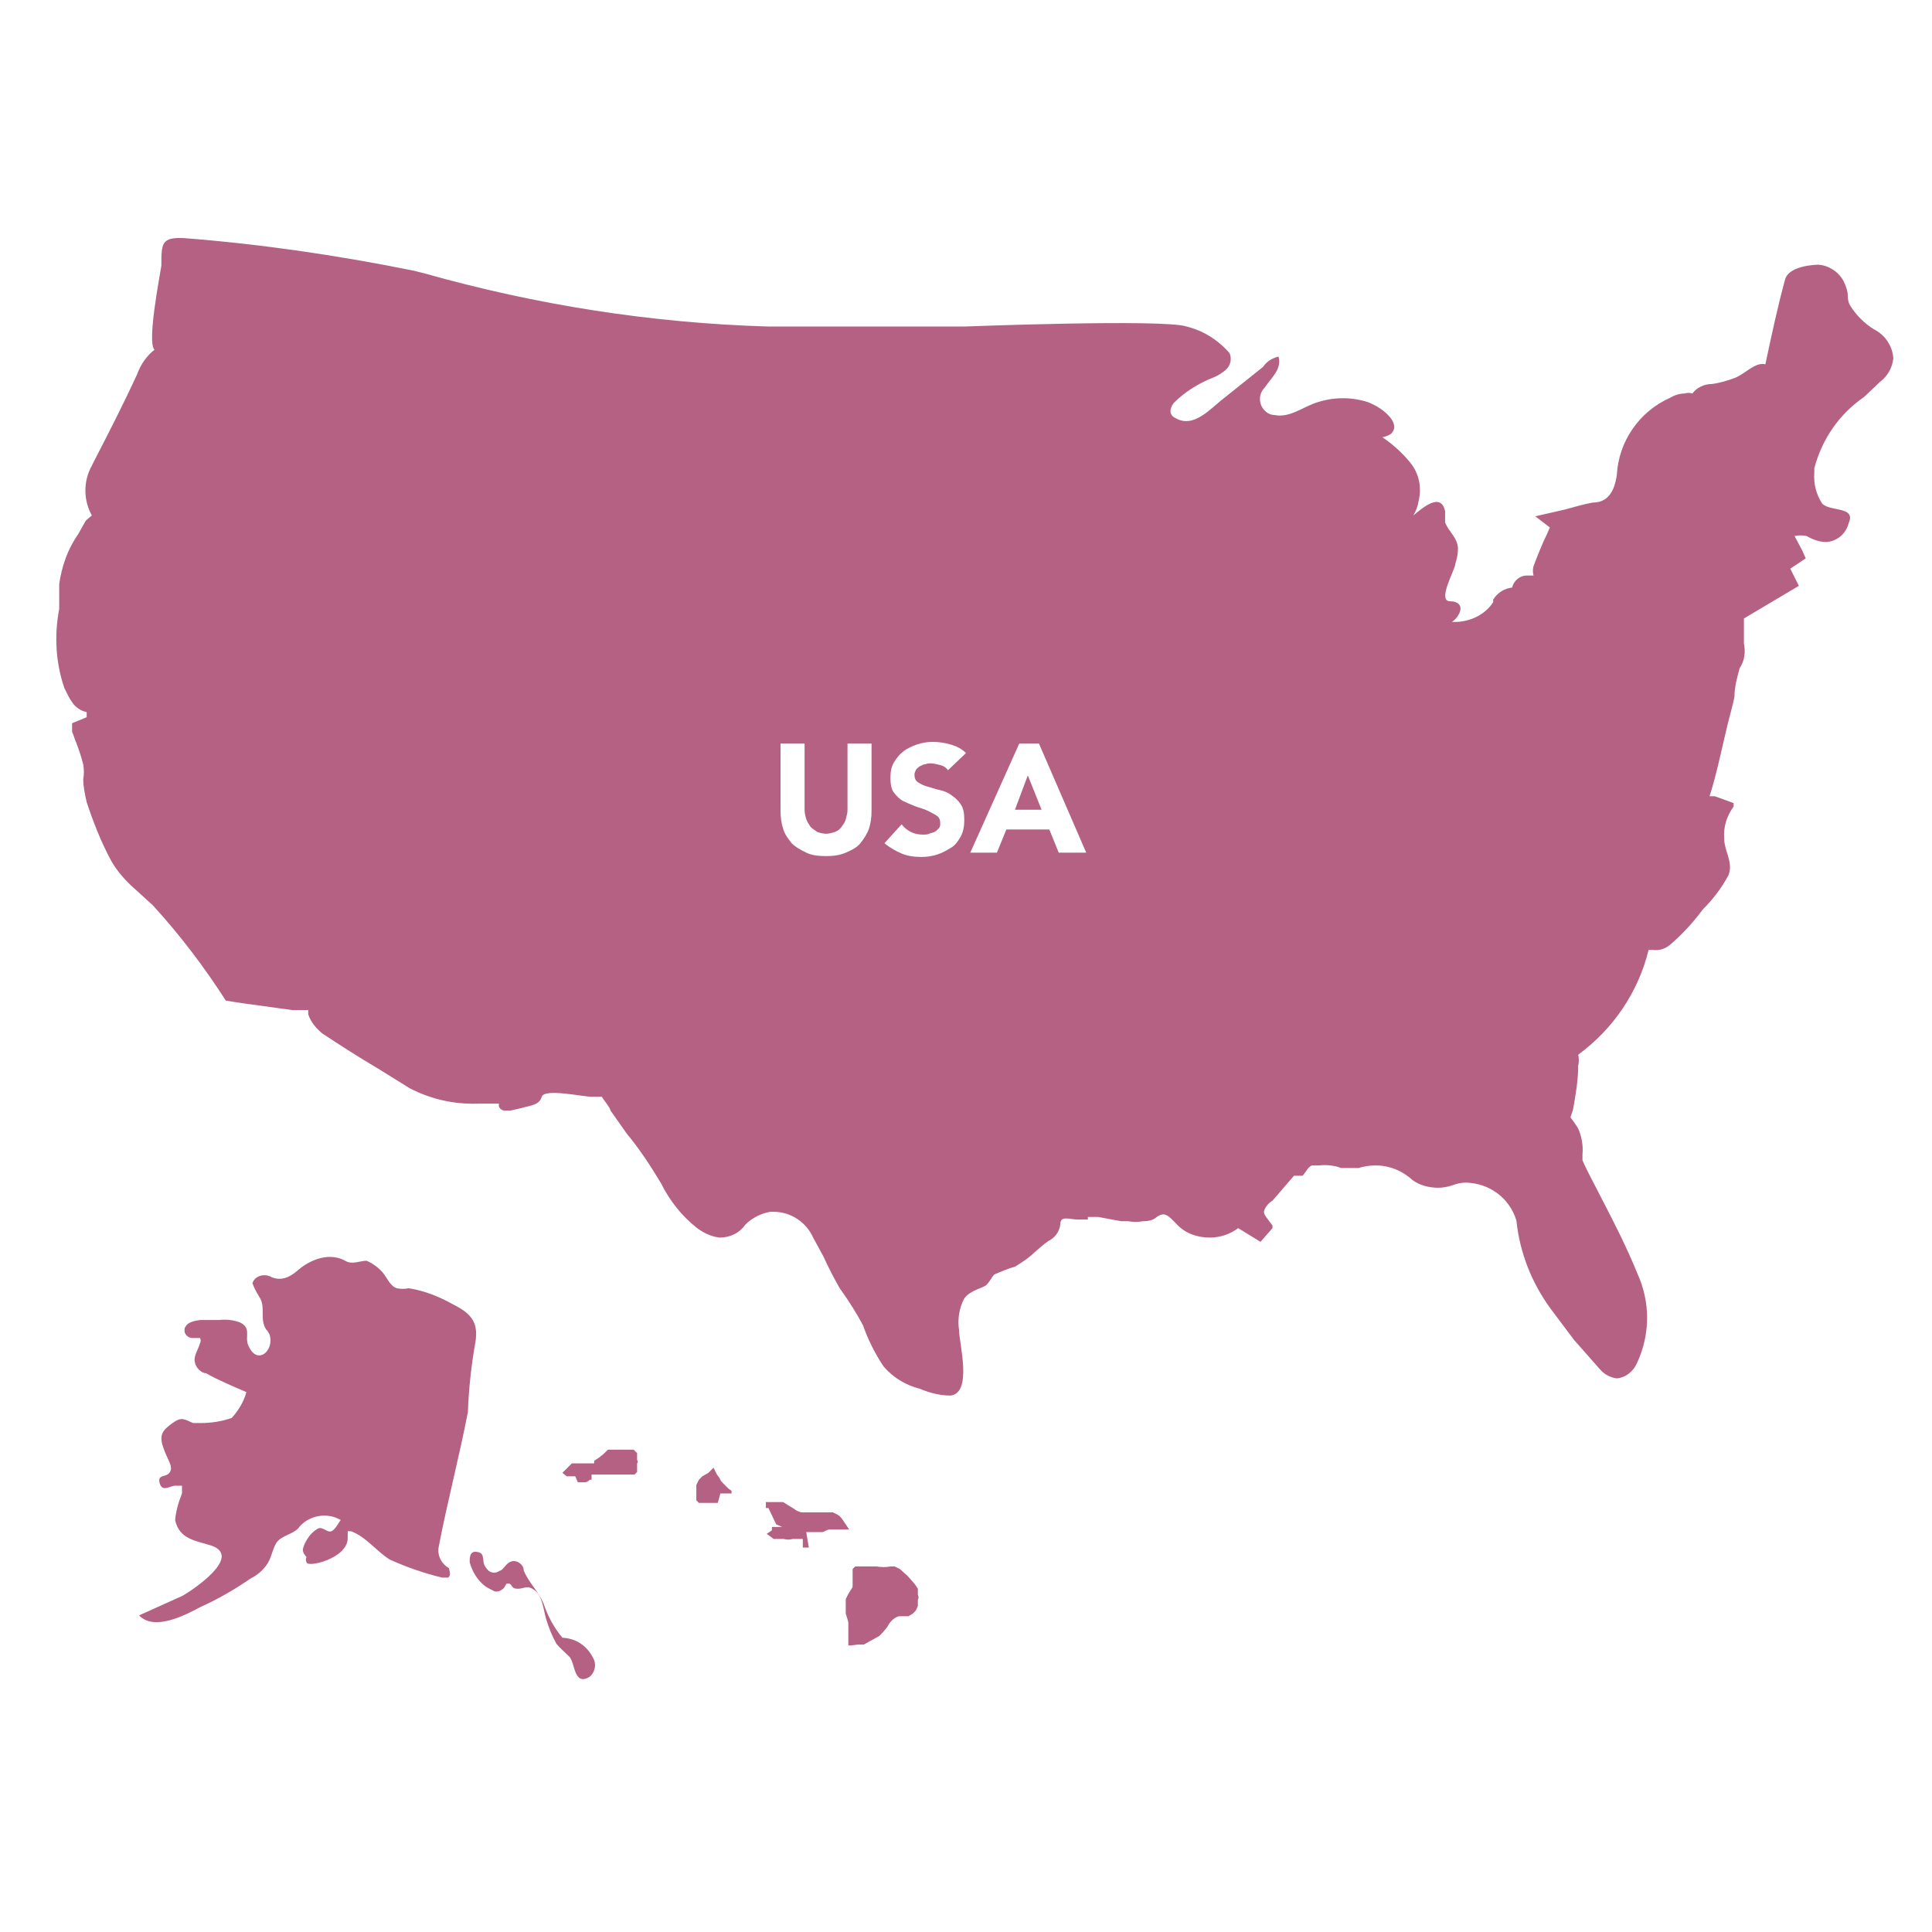 <?xml version="1.0" encoding="utf-8"?>
<!-- Generator: Adobe Illustrator 26.2.1, SVG Export Plug-In . SVG Version: 6.00 Build 0)  -->
<svg version="1.1" id="Layer_1" xmlns="http://www.w3.org/2000/svg" xmlns:xlink="http://www.w3.org/1999/xlink" x="0px" y="0px"
	 viewBox="0 0 225 225" style="enable-background:new 0 0 225 225;" xml:space="preserve">
<rect x="0" y="0" width="225" height="225" fill="#333333" stroke="none"/>
<style type="text/css">
	.st0{clip-path:url(#SVGID_00000144302382458975827380000005110226590844326531_);}
	.st1{fill:#FFFFFF;}
	.st2{fill:#B56183;}
	.st3{enable-background:new    ;}
</style>
<g>
	<defs>
		<rect id="SVGID_1_" width="225" height="225"/>
	</defs>
	<clipPath id="SVGID_00000011022917338713805450000001004769352132165786_">
		<use xlink:href="#SVGID_1_"  style="overflow:visible;"/>
	</clipPath>
	<g id="Custom_Size_2" style="clip-path:url(#SVGID_00000011022917338713805450000001004769352132165786_);">
		<rect class="st1" width="225" height="225"/>
		<g id="Group_30583" transform="translate(-438.643 -1120.71)">
			<g id="Group_30577" transform="translate(445.338 1148.437)">
				<path id="Path_44098" class="st2" d="M213.8,14c-0.1,1.1-0.7,2.1-1.5,2.7l-1.9,1.8c-2.9,2-4.9,4.9-5.8,8.3v0.5l0,0
					c-0.1,1.3,0.2,2.5,0.9,3.6c0.9,1,4,0.3,3.1,2.3c-0.3,1.2-1.3,2.1-2.6,2.2c-0.8,0-1.6-0.3-2.3-0.7c-0.5-0.1-0.9-0.1-1.4,0
					l0.9,1.7l0.4,0.9l-1.8,1.2l1,2l-6.4,3.8c0,0.4,0,0.9,0,1.3v1.6c0.2,1,0.1,2-0.5,2.9c-0.3,1.1-0.6,2.2-0.6,3.3
					c-0.2,1.1-0.7,2.7-1,4.1c-0.6,2.5-1.1,5-1.9,7.5h0.6l2.2,0.8v0.4c-0.8,1.1-1.2,2.4-1.1,3.7c0,1.5,1.1,2.8,0.5,4.3
					c-0.8,1.5-1.8,2.8-3,4c-1.1,1.5-2.4,2.9-3.8,4.1c-0.6,0.5-1.3,0.7-2,0.6h-0.5c-1.2,4.9-4.1,9.2-8.2,12.2c0.1,0.4,0.1,0.9,0,1.3
					c0,1.7-0.3,3.4-0.6,5.1c-0.1,0.3-0.2,0.6-0.3,0.9c0.3,0.4,0.6,0.8,0.9,1.3c0.4,0.9,0.6,2,0.5,3c0,0.2,0,0.5,0,0.7
					c0.6,1.4,1.4,2.8,2.1,4.2c1.5,2.9,3,5.8,4.3,9c1.5,3.3,1.5,7,0,10.3c-0.4,1-1.3,1.8-2.4,1.9c-0.8-0.1-1.5-0.5-2-1.1l-3-3.4
					c-0.9-1.2-1.8-2.4-2.7-3.6c-2.2-3-3.6-6.5-4-10.3c-0.8-2.6-3.1-4.3-5.8-4.4c-0.6,0-1.1,0.1-1.6,0.3c-0.6,0.2-1.2,0.3-1.7,0.3
					c-1.1,0-2.2-0.3-3-0.9c-1.2-1.1-2.7-1.7-4.3-1.7c-0.7,0-1.3,0.1-2,0.3h-2c-0.8-0.3-1.7-0.4-2.6-0.3c-0.2,0-0.5,0-0.7,0l0,0
					c-0.5,0-0.8,0.8-1.2,1.2h-1l-2.5,2.9c-0.5,0.3-0.9,0.8-1,1.3c0,0.4,0.5,0.9,1,1.6v0.3l-1.4,1.6l-2.6-1.6
					c-0.9,0.7-2.1,1.1-3.3,1.1c-1.5,0-2.9-0.5-3.9-1.6l0,0c-0.5-0.5-1-1.1-1.5-1.1c-0.3,0-0.7,0.2-0.9,0.4c-0.4,0.3-0.9,0.4-1.5,0.4
					c-0.6,0.1-1.1,0.1-1.7,0h-0.8l-2.7-0.5H120v0.3h-1.2c-0.9,0-2-0.5-2,0.5c-0.1,0.9-0.6,1.6-1.4,2c-0.6,0.4-1.1,0.9-1.6,1.3
					c-0.7,0.7-1.5,1.2-2.3,1.7c-0.8,0.2-1.7,0.6-2.4,0.9c-0.3,0.3-0.5,0.8-0.9,1.2s-1.9,0.6-2.6,1.6c-0.6,1.1-0.8,2.5-0.6,3.7
					c0,1.5,1.6,7.3-1,7.6c-1.2,0-2.4-0.3-3.6-0.8c-1.6-0.4-3.1-1.3-4.2-2.6c-1-1.5-1.8-3.1-2.4-4.8c-0.8-1.5-1.7-2.9-2.7-4.3
					c-0.7-1.2-1.3-2.4-1.9-3.7l-1.2-2.2c-0.8-1.8-2.6-3-4.6-3h-0.4c-1.1,0.2-2.1,0.7-2.9,1.5c-0.7,1-1.8,1.5-3,1.5
					c-0.9-0.1-1.8-0.5-2.6-1.1c-1.8-1.4-3.2-3.2-4.2-5.2c-1.2-2-2.5-4-4-5.8l-1.9-2.7c0-0.3-0.8-1.2-1-1.6h-1.2c-1,0-5.5-1-5.8,0
					s-1.3,1-2.3,1.3c-0.4,0.1-0.9,0.2-1.3,0.3h-0.4c-0.4,0.1-0.9-0.1-1-0.5c0-0.1,0-0.2,0-0.3H49c-2.8,0.1-5.5-0.5-8-1.8l-3.7-2.3
					c-2.2-1.3-4.4-2.7-6.5-4.1c-0.7-0.6-1.3-1.3-1.6-2.2c0-0.2,0-0.3,0-0.5h-1.9l-5.8-0.8c-0.7-0.1-1.3-0.2-1.9-0.3
					c-2.5-3.9-5.3-7.6-8.5-11.1l-2.2-2c-1-0.9-1.9-1.9-2.6-3.1c-1.2-2.2-2.1-4.5-2.9-6.9c-0.2-0.9-0.4-1.8-0.4-2.7
					c0.1-0.6,0.1-1.1,0-1.7c-0.2-0.8-0.5-1.7-0.8-2.5c-0.2-0.4-0.3-0.9-0.5-1.3v-1l1.7-0.7v-0.6c-1.5-0.3-2-1.6-2.6-2.8l0,0
					c-1-2.9-1.2-6.1-0.6-9.2v-2.9c0.3-2.1,1-4.1,2.2-5.8c0.3-0.5,0.6-1.1,0.9-1.6L4,32.3c-1-1.8-1-4,0-5.8l0.3-0.6
					c1.7-3.3,3.4-6.6,5-10.1c0.4-1.1,1.1-2.1,2-2.8l0,0c-0.9-0.8,0.6-8.5,0.8-9.8c0-2.6,0-3.3,2.6-3.2c9,0.7,17.9,2,26.8,3.8l0,0
					l1.2,0.3c13.1,3.7,26.5,5.8,40.1,6.2h22.8c0,0,23.3-0.9,25.9,0c2,0.5,3.7,1.6,5,3.1c0.3,0.7,0.1,1.5-0.5,2
					c-0.4,0.3-0.8,0.6-1.3,0.8c-1.8,0.7-3.4,1.7-4.7,3c-0.3,0.4-0.5,0.9-0.3,1.3c0.1,0.2,0.2,0.3,0.4,0.4c2.2,1.4,4.2-1.1,5.8-2.3
					l4.5-3.6c0.4-0.6,1-1,1.8-1.2l0,0c0.4,1.5-0.8,2.4-1.6,3.6c-0.8,0.8-0.7,2,0,2.7c0.3,0.3,0.7,0.5,1.1,0.5c1.8,0.4,3.4-1,5.1-1.5
					c1.9-0.6,3.9-0.6,5.8,0c1,0.4,2,1,2.7,1.9c0.4,0.6,0.6,1.2,0,1.8c-0.3,0.2-0.6,0.3-1,0.4l0,0c1.2,0.8,2.3,1.8,3.2,2.9
					c1.1,1.3,1.4,3,1,4.6c-0.1,0.6-0.3,1.1-0.6,1.6c1-0.8,3.2-2.8,3.7-0.5c0,0.4,0,0.9,0,1.3c0.4,1.1,1.4,1.7,1.5,3
					c0,0.6-0.1,1.2-0.3,1.8c0,0.7-2.2,4.4-0.6,4.4l0,0c1,0,1.5,0.6,1,1.5c-0.2,0.4-0.5,0.7-0.8,0.9h0.6c1.7-0.1,3.3-0.9,4.2-2.3
					c0-0.1,0-0.2,0-0.3c0.5-0.8,1.3-1.3,2.2-1.4l0,0c0.2-0.8,0.9-1.4,1.7-1.4h0.8c-0.1-0.4-0.1-0.7,0-1.1c0.5-1.3,1-2.6,1.6-3.8
					c0.1-0.2,0.2-0.5,0.3-0.7l-1.7-1.3l2.2-0.5l1.3-0.3c1.1-0.3,2.1-0.6,3.2-0.8c1.7,0,2.5-1.2,2.8-3.2c0.2-3.9,2.6-7.4,6.2-9
					c0.5-0.3,1.1-0.5,1.7-0.5c0.3-0.1,0.6-0.1,0.9,0c0.5-0.7,1.4-1.1,2.2-1.1c0.9-0.1,1.9-0.4,2.7-0.7c1.3-0.5,2.4-1.9,3.6-1.6
					c0.7-3.3,1.4-6.6,2.3-9.9c0.5-1.7,3.9-1.7,3.9-1.7c1.2,0.1,2.3,0.8,2.9,1.9c0.3,0.6,0.5,1.2,0.5,1.8c0,0.4,0.1,0.8,0.3,1.1
					c0.7,1.1,1.6,2,2.7,2.7C212.9,11.3,213.7,12.6,213.8,14z"/>
				<path id="Path_44099" class="st2" d="M62.4,165.4c0.4,0.7,0.2,1.7-0.5,2.2c-1.8,1-1.6-1.7-2.3-2.4c-0.5-0.5-1-0.9-1.5-1.5
					c-0.5-0.9-0.9-1.9-1.2-2.9c-0.3-1-0.4-2.6-1.3-3.3s-1.2-0.2-2-0.2s-0.6-0.5-1-0.6h-0.3l-0.3,0.5c-0.3,0.3-0.7,0.5-1.1,0.4
					c-0.4-0.2-0.8-0.4-1.1-0.6c-0.9-0.7-1.5-1.7-1.8-2.8c0-0.5,0-1.3,0.8-1.2s0.7,0.5,0.8,1c0,0.5,0.3,0.9,0.6,1.2
					c0.4,0.3,0.9,0.3,1.3,0c0.3,0,0.6-0.6,1-0.9c0.4-0.3,0.9-0.3,1.3,0c0.3,0.2,0.5,0.5,0.5,0.9c0.6,1.4,1.7,2.4,2.3,3.8
					c0.5,1.5,1.2,2.8,2.2,4C60.5,163.1,61.7,164,62.4,165.4z"/>
				<path id="Path_44100" class="st2" d="M45.5,156h-0.7c-2.1-0.5-4.1-1.2-6.1-2.1c-1.6-1-2.7-2.6-4.5-3.3h-0.4v0.8
					c0,2.4-4.8,3.5-4.8,2.8c-0.1-0.2-0.1-0.4,0-0.6c-0.3-0.3-0.5-0.7-0.4-1c0.1-0.4,0.3-0.8,0.5-1.1c0.3-0.5,0.7-0.9,1.2-1.2
					c0.6-0.3,1.1,0.5,1.6,0.3s1-1.3,1.1-1.3c-1.7-1-3.9-0.5-5,1c-0.6,0.6-1.7,0.8-2.3,1.4s-0.7,1.8-1.2,2.6c-0.5,0.8-1.2,1.4-2,1.8
					c-1.9,1.3-3.8,2.4-5.8,3.3c-1.7,0.9-5.4,2.9-7.2,1l5.1-2.3c1.2-0.7,6.9-4.5,3.4-5.8c-1.8-0.6-3.8-0.7-4.3-3
					c0.1-1.1,0.4-2.1,0.8-3.1c0-0.3,0-0.6,0-0.9h-0.8c-0.6,0-1.5,0.8-1.8-0.3s0.8-0.6,1.2-1.3s-0.3-1.4-0.8-2.9s0-2,1.1-2.8
					s1.4-0.4,2.4,0h0.9c1.2,0,2.5-0.2,3.6-0.6c0.8-0.9,1.4-1.9,1.7-3c-1.6-0.7-3.1-1.3-4.7-2.2c-0.5,0-1.2-0.6-1.3-1.3
					c-0.2-0.6,0.4-1.5,0.6-2.2c0.1-0.2,0.1-0.4,0-0.6h-0.9c-0.5,0-1-0.5-0.9-1c0-0.1,0-0.2,0.1-0.3c0.3-0.6,1.1-0.7,1.7-0.8h2.2
					c0.9-0.1,1.7,0,2.5,0.3c1.3,0.7,0.5,1.6,0.9,2.6c1,2.5,3.1,0.7,2.5-1.2c-0.1-0.2-0.2-0.4-0.4-0.6c-0.8-1.2,0-2.6-0.8-3.8
					c-0.3-0.5-0.6-1-0.8-1.6c0.3-0.8,1.2-1.1,2-0.8c0.1,0,0.2,0.1,0.2,0.1c1.2,0.5,2.2,0,3.1-0.8s3.3-2.3,5.5-1.1
					c0.8,0.5,1.7,0,2.5,0c0.7,0.3,1.4,0.8,1.9,1.4c0.5,0.6,0.8,1.5,1.6,1.8c0.5,0.1,0.9,0.1,1.4,0c1.9,0.3,3.6,1,5.2,1.9
					c2,1,2.9,2,2.6,4.2c-0.5,2.8-0.8,5.5-0.9,8.3c-1,5.2-2.4,10.5-3.4,15.7c-0.2,1,0.3,2,1.2,2.5C45.6,155.1,45.9,155.7,45.5,156z"
					/>
				<path id="Path_44101" class="st2" d="M92.4,163.9h-0.3v-1.7c0-0.3,0-0.7,0-1c-0.1-0.4-0.2-0.7-0.3-1v-0.3l0,0v-0.3
					c0-0.2,0-0.4,0-0.5c0-0.1,0-0.2,0-0.3c0-0.1,0-0.2,0-0.3c0.1-0.2,0.2-0.4,0.3-0.6l0,0c0.2-0.3,0.3-0.5,0.5-0.8
					c0-0.2,0-0.3,0-0.5c0-0.2,0-0.4,0-0.5v-0.6l0,0v-0.5l0.3-0.3h2.5c0.5,0.1,1.1,0.1,1.6,0h0.5l0.6,0.3l0.9,0.8l0,0l0.7,0.8
					c0.2,0.2,0.3,0.4,0.5,0.7c0,0.2,0,0.5,0,0.7c0.1,0.2,0.1,0.4,0,0.6c0,0.2,0,0.5,0,0.7c-0.1,0.2-0.2,0.5-0.3,0.6l-0.3,0.3
					l-0.5,0.3h-1.1c-0.4,0.1-0.8,0.4-1.1,0.8l-0.3,0.5l-0.5,0.6l-0.4,0.4l-0.9,0.5l-0.9,0.5h-0.7L92.4,163.9z"/>
				<path id="Path_44102" class="st2" d="M60.3,144.2h-0.6c-0.1,0-0.2,0-0.4,0l0,0l-0.5-0.4l0.6-0.6l0.5-0.5h2.6v-0.3l0.6-0.4
					l0.5-0.4l0.5-0.5h0.9c0.3,0,0.5,0,0.8,0h1.3l0.4,0.4v0.5c0,0.1,0,0.2,0,0.3c0.1,0.1,0.1,0.3,0,0.4c0,0.2,0,0.3,0,0.5
					c0,0.2,0,0.3,0,0.5l-0.3,0.3h-5v0.3c0,0.1,0,0.2,0,0.3H62c-0.2,0.2-0.4,0.3-0.6,0.3h-0.8L60.3,144.2z"/>
				<path id="Path_44103" class="st2" d="M76.9,147.3h-2.2l-0.3-0.3v-0.3l0,0v-1c0-0.2,0-0.4,0-0.5c0.1-0.2,0.2-0.4,0.3-0.6l0.4-0.4
					l0.7-0.4l0,0l0.6-0.6l0.4,0.8l0.3,0.4c0.1,0.3,0.3,0.5,0.5,0.7l0.5,0.5l0.4,0.3l0,0v0.3l0,0c-0.2,0-0.5,0-0.7,0h-0.6L76.9,147.3
					z"/>
				<path id="Path_44104" class="st2" d="M87.5,152.5h-0.7v-1h-1.2c-0.3,0.1-0.7,0.1-1,0h-1.2l-0.8-0.6l0.6-0.4l0,0v-0.4h1.2
					l-0.7-0.3l-0.9-1.9h-0.3v-0.4l0,0v-0.3h2l0.8,0.5l0,0l0.5,0.3c0.2,0.2,0.5,0.3,0.8,0.4h3.7l0.6,0.3c0.3,0.2,0.5,0.5,0.7,0.8l0,0
					l0.6,0.9h-2.4l-0.7,0.3h-1.9L87.5,152.5z"/>
			</g>
		</g>
		<g class="st3">
			<path class="st1" d="M101.5,94.4c0,0.8-0.1,1.5-0.3,2.1c-0.2,0.6-0.6,1.2-1,1.7s-1,0.8-1.7,1.1c-0.7,0.3-1.4,0.4-2.3,0.4
				c-0.9,0-1.7-0.1-2.3-0.4s-1.2-0.6-1.7-1.1c-0.4-0.5-0.8-1-1-1.7c-0.2-0.6-0.3-1.3-0.3-2.1v-7.8h2.8v7.7c0,0.4,0.1,0.8,0.2,1.1
				s0.3,0.6,0.5,0.9c0.2,0.2,0.5,0.4,0.8,0.6c0.3,0.1,0.7,0.2,1,0.2s0.7-0.1,1-0.2c0.3-0.1,0.6-0.3,0.8-0.6s0.4-0.5,0.5-0.9
				s0.2-0.7,0.2-1.1v-7.7h2.8V94.4z"/>
			<path class="st1" d="M110.4,89.7c-0.2-0.3-0.5-0.5-0.9-0.6c-0.4-0.1-0.8-0.2-1.1-0.2c-0.2,0-0.4,0-0.6,0.1
				c-0.2,0-0.4,0.1-0.6,0.2c-0.2,0.1-0.3,0.2-0.5,0.4c-0.1,0.2-0.2,0.4-0.2,0.6c0,0.4,0.1,0.7,0.4,0.9s0.7,0.4,1.1,0.5
				c0.4,0.1,0.9,0.3,1.4,0.4c0.5,0.1,1,0.3,1.4,0.6c0.4,0.3,0.8,0.6,1.1,1.1c0.3,0.4,0.4,1,0.4,1.8c0,0.7-0.1,1.3-0.4,1.9
				c-0.3,0.5-0.6,1-1.1,1.3c-0.5,0.3-1,0.6-1.6,0.8s-1.2,0.3-1.9,0.3c-0.8,0-1.6-0.1-2.3-0.4s-1.4-0.7-2-1.2l2-2.2
				c0.3,0.4,0.7,0.7,1.1,0.9c0.4,0.2,0.9,0.3,1.4,0.3c0.2,0,0.5,0,0.7-0.1c0.2-0.1,0.4-0.1,0.6-0.2c0.2-0.1,0.3-0.2,0.5-0.4
				s0.2-0.4,0.2-0.6c0-0.4-0.1-0.7-0.4-0.9c-0.3-0.2-0.7-0.4-1.1-0.6c-0.4-0.2-0.9-0.3-1.4-0.5c-0.5-0.2-1-0.4-1.4-0.6
				s-0.8-0.6-1.1-1c-0.3-0.4-0.4-1-0.4-1.7c0-0.7,0.1-1.3,0.4-1.8c0.3-0.5,0.6-0.9,1.1-1.3c0.4-0.3,1-0.6,1.6-0.8s1.2-0.3,1.8-0.3
				c0.7,0,1.4,0.1,2.1,0.3c0.7,0.2,1.3,0.5,1.8,1L110.4,89.7z"/>
			<path class="st1" d="M118.7,86.6h2.3l5.5,12.7h-3.2l-1.1-2.7h-5l-1.1,2.7h-3.1L118.7,86.6z M119.7,90.3l-1.5,4h3.1L119.7,90.3z"
				/>
		</g>
	</g>
</g>
</svg>
